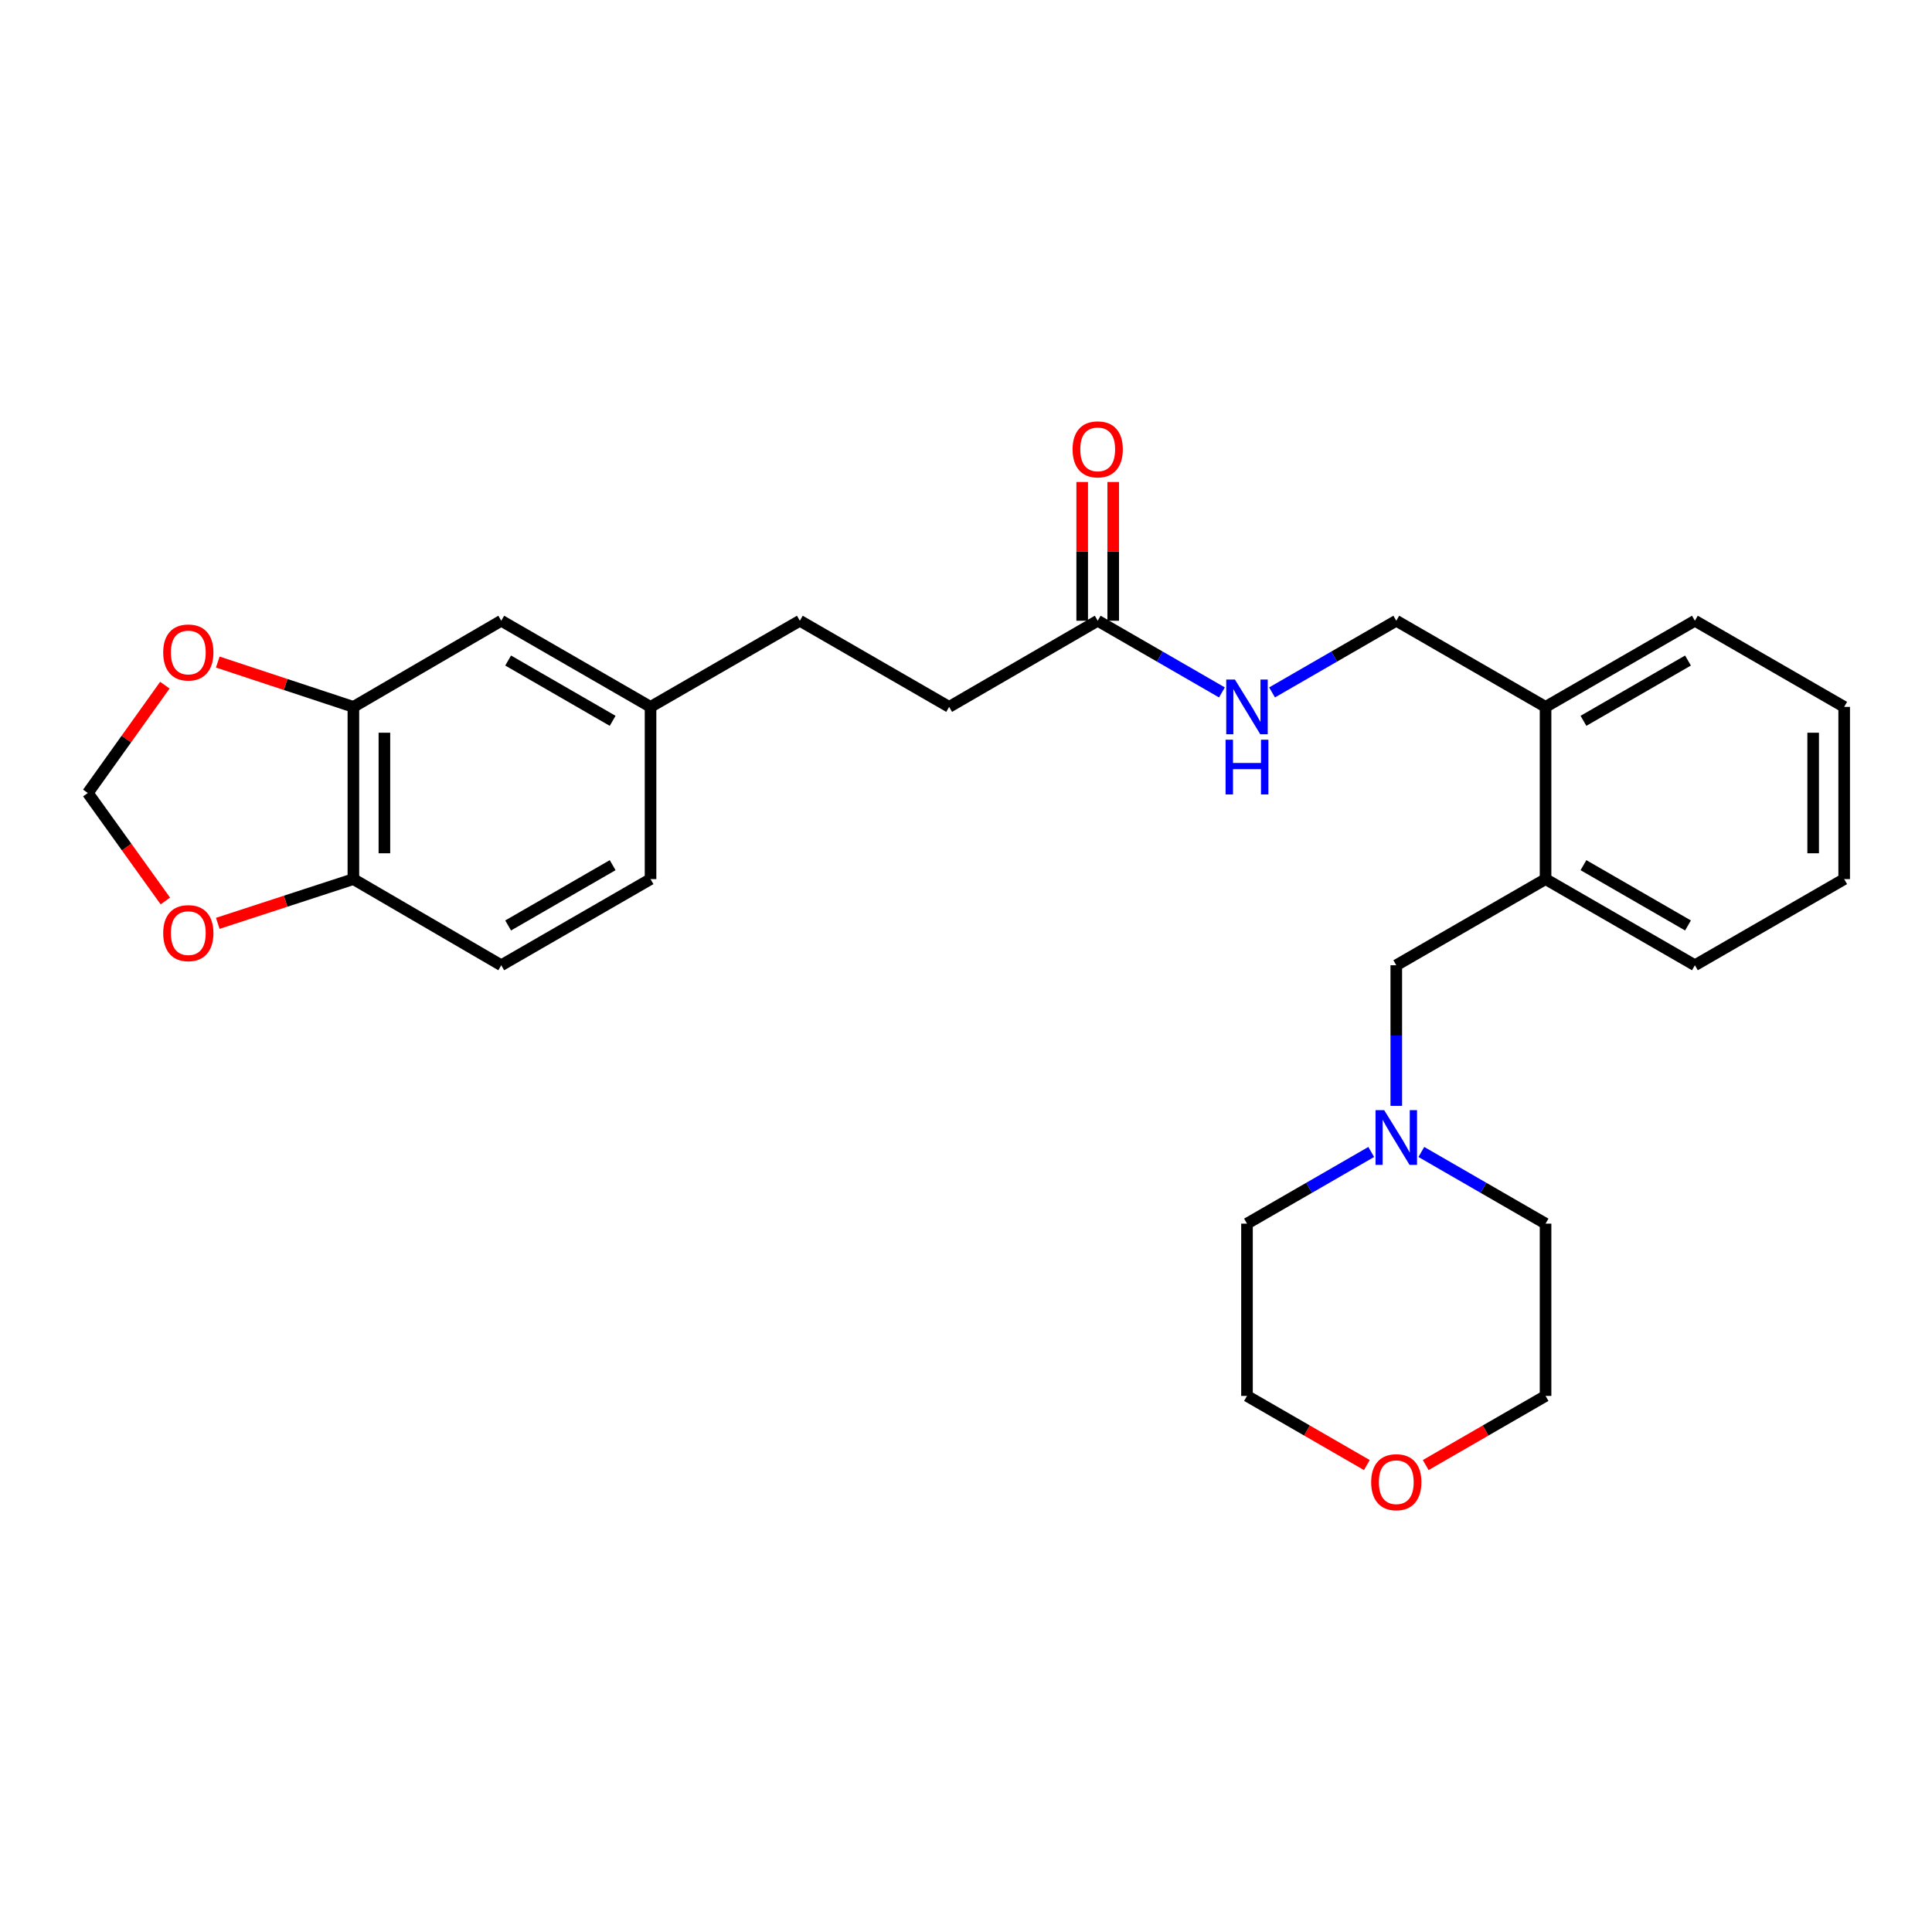<?xml version='1.0' encoding='iso-8859-1'?>
<svg version='1.1' baseProfile='full'
              xmlns='http://www.w3.org/2000/svg'
                      xmlns:rdkit='http://www.rdkit.org/xml'
                      xmlns:xlink='http://www.w3.org/1999/xlink'
                  xml:space='preserve'
width='1000px' height='1000px' viewBox='0 0 1000 1000'>
<!-- END OF HEADER -->
<rect style='opacity:1.0;fill:#FFFFFF;stroke:none' width='1000' height='1000' x='0' y='0'> </rect>
<path class='bond-2' d='M 182.913,365.882 L 182.913,455.027' style='fill:none;fill-rule:evenodd;stroke:#000000;stroke-width:6px;stroke-linecap:butt;stroke-linejoin:miter;stroke-opacity:1' />
<path class='bond-2' d='M 198.968,379.254 L 198.968,441.655' style='fill:none;fill-rule:evenodd;stroke:#000000;stroke-width:6px;stroke-linecap:butt;stroke-linejoin:miter;stroke-opacity:1' />
<path class='bond-4' d='M 182.913,365.882 L 147.817,354.283' style='fill:none;fill-rule:evenodd;stroke:#000000;stroke-width:6px;stroke-linecap:butt;stroke-linejoin:miter;stroke-opacity:1' />
<path class='bond-4' d='M 147.817,354.283 L 112.72,342.684' style='fill:none;fill-rule:evenodd;stroke:#FF0000;stroke-width:6px;stroke-linecap:butt;stroke-linejoin:miter;stroke-opacity:1' />
<path class='bond-10' d='M 182.913,365.882 L 259.447,321.296' style='fill:none;fill-rule:evenodd;stroke:#000000;stroke-width:6px;stroke-linecap:butt;stroke-linejoin:miter;stroke-opacity:1' />
<path class='bond-0' d='M 722.715,572.386 L 722.715,536' style='fill:none;fill-rule:evenodd;stroke:#0000FF;stroke-width:6px;stroke-linecap:butt;stroke-linejoin:miter;stroke-opacity:1' />
<path class='bond-0' d='M 722.715,536 L 722.715,499.613' style='fill:none;fill-rule:evenodd;stroke:#000000;stroke-width:6px;stroke-linecap:butt;stroke-linejoin:miter;stroke-opacity:1' />
<path class='bond-19' d='M 735.685,596.258 L 767.833,614.805' style='fill:none;fill-rule:evenodd;stroke:#0000FF;stroke-width:6px;stroke-linecap:butt;stroke-linejoin:miter;stroke-opacity:1' />
<path class='bond-19' d='M 767.833,614.805 L 799.98,633.352' style='fill:none;fill-rule:evenodd;stroke:#000000;stroke-width:6px;stroke-linecap:butt;stroke-linejoin:miter;stroke-opacity:1' />
<path class='bond-20' d='M 709.745,596.258 L 677.593,614.805' style='fill:none;fill-rule:evenodd;stroke:#0000FF;stroke-width:6px;stroke-linecap:butt;stroke-linejoin:miter;stroke-opacity:1' />
<path class='bond-20' d='M 677.593,614.805 L 645.441,633.352' style='fill:none;fill-rule:evenodd;stroke:#000000;stroke-width:6px;stroke-linecap:butt;stroke-linejoin:miter;stroke-opacity:1' />
<path class='bond-1' d='M 568.168,321.296 L 491.277,365.882' style='fill:none;fill-rule:evenodd;stroke:#000000;stroke-width:6px;stroke-linecap:butt;stroke-linejoin:miter;stroke-opacity:1' />
<path class='bond-7' d='M 568.168,321.296 L 600.319,339.847' style='fill:none;fill-rule:evenodd;stroke:#000000;stroke-width:6px;stroke-linecap:butt;stroke-linejoin:miter;stroke-opacity:1' />
<path class='bond-7' d='M 600.319,339.847 L 632.471,358.398' style='fill:none;fill-rule:evenodd;stroke:#0000FF;stroke-width:6px;stroke-linecap:butt;stroke-linejoin:miter;stroke-opacity:1' />
<path class='bond-12' d='M 576.195,321.296 L 576.195,285.388' style='fill:none;fill-rule:evenodd;stroke:#000000;stroke-width:6px;stroke-linecap:butt;stroke-linejoin:miter;stroke-opacity:1' />
<path class='bond-12' d='M 576.195,285.388 L 576.195,249.479' style='fill:none;fill-rule:evenodd;stroke:#FF0000;stroke-width:6px;stroke-linecap:butt;stroke-linejoin:miter;stroke-opacity:1' />
<path class='bond-12' d='M 560.14,321.296 L 560.14,285.388' style='fill:none;fill-rule:evenodd;stroke:#000000;stroke-width:6px;stroke-linecap:butt;stroke-linejoin:miter;stroke-opacity:1' />
<path class='bond-12' d='M 560.14,285.388 L 560.14,249.479' style='fill:none;fill-rule:evenodd;stroke:#FF0000;stroke-width:6px;stroke-linecap:butt;stroke-linejoin:miter;stroke-opacity:1' />
<path class='bond-6' d='M 182.913,455.027 L 147.815,466.476' style='fill:none;fill-rule:evenodd;stroke:#000000;stroke-width:6px;stroke-linecap:butt;stroke-linejoin:miter;stroke-opacity:1' />
<path class='bond-6' d='M 147.815,466.476 L 112.717,477.925' style='fill:none;fill-rule:evenodd;stroke:#FF0000;stroke-width:6px;stroke-linecap:butt;stroke-linejoin:miter;stroke-opacity:1' />
<path class='bond-14' d='M 182.913,455.027 L 259.447,499.613' style='fill:none;fill-rule:evenodd;stroke:#000000;stroke-width:6px;stroke-linecap:butt;stroke-linejoin:miter;stroke-opacity:1' />
<path class='bond-3' d='M 799.98,455.027 L 799.98,365.882' style='fill:none;fill-rule:evenodd;stroke:#000000;stroke-width:6px;stroke-linecap:butt;stroke-linejoin:miter;stroke-opacity:1' />
<path class='bond-5' d='M 799.98,455.027 L 722.715,499.613' style='fill:none;fill-rule:evenodd;stroke:#000000;stroke-width:6px;stroke-linecap:butt;stroke-linejoin:miter;stroke-opacity:1' />
<path class='bond-21' d='M 799.98,455.027 L 877.272,499.613' style='fill:none;fill-rule:evenodd;stroke:#000000;stroke-width:6px;stroke-linecap:butt;stroke-linejoin:miter;stroke-opacity:1' />
<path class='bond-21' d='M 819.596,447.808 L 873.7,479.019' style='fill:none;fill-rule:evenodd;stroke:#000000;stroke-width:6px;stroke-linecap:butt;stroke-linejoin:miter;stroke-opacity:1' />
<path class='bond-8' d='M 85.326,354.641 L 65.391,382.546' style='fill:none;fill-rule:evenodd;stroke:#FF0000;stroke-width:6px;stroke-linecap:butt;stroke-linejoin:miter;stroke-opacity:1' />
<path class='bond-8' d='M 65.391,382.546 L 45.455,410.45' style='fill:none;fill-rule:evenodd;stroke:#000000;stroke-width:6px;stroke-linecap:butt;stroke-linejoin:miter;stroke-opacity:1' />
<path class='bond-27' d='M 85.588,466.349 L 65.521,438.399' style='fill:none;fill-rule:evenodd;stroke:#FF0000;stroke-width:6px;stroke-linecap:butt;stroke-linejoin:miter;stroke-opacity:1' />
<path class='bond-27' d='M 65.521,438.399 L 45.455,410.45' style='fill:none;fill-rule:evenodd;stroke:#000000;stroke-width:6px;stroke-linecap:butt;stroke-linejoin:miter;stroke-opacity:1' />
<path class='bond-11' d='M 658.412,358.398 L 690.563,339.847' style='fill:none;fill-rule:evenodd;stroke:#0000FF;stroke-width:6px;stroke-linecap:butt;stroke-linejoin:miter;stroke-opacity:1' />
<path class='bond-11' d='M 690.563,339.847 L 722.715,321.296' style='fill:none;fill-rule:evenodd;stroke:#000000;stroke-width:6px;stroke-linecap:butt;stroke-linejoin:miter;stroke-opacity:1' />
<path class='bond-9' d='M 799.98,365.882 L 722.715,321.296' style='fill:none;fill-rule:evenodd;stroke:#000000;stroke-width:6px;stroke-linecap:butt;stroke-linejoin:miter;stroke-opacity:1' />
<path class='bond-24' d='M 799.98,365.882 L 877.272,321.296' style='fill:none;fill-rule:evenodd;stroke:#000000;stroke-width:6px;stroke-linecap:butt;stroke-linejoin:miter;stroke-opacity:1' />
<path class='bond-24' d='M 819.596,373.1 L 873.7,341.89' style='fill:none;fill-rule:evenodd;stroke:#000000;stroke-width:6px;stroke-linecap:butt;stroke-linejoin:miter;stroke-opacity:1' />
<path class='bond-15' d='M 259.447,321.296 L 336.721,365.882' style='fill:none;fill-rule:evenodd;stroke:#000000;stroke-width:6px;stroke-linecap:butt;stroke-linejoin:miter;stroke-opacity:1' />
<path class='bond-15' d='M 263.015,341.889 L 317.106,373.1' style='fill:none;fill-rule:evenodd;stroke:#000000;stroke-width:6px;stroke-linecap:butt;stroke-linejoin:miter;stroke-opacity:1' />
<path class='bond-13' d='M 707.485,758.315 L 676.463,740.42' style='fill:none;fill-rule:evenodd;stroke:#FF0000;stroke-width:6px;stroke-linecap:butt;stroke-linejoin:miter;stroke-opacity:1' />
<path class='bond-13' d='M 676.463,740.42 L 645.441,722.524' style='fill:none;fill-rule:evenodd;stroke:#000000;stroke-width:6px;stroke-linecap:butt;stroke-linejoin:miter;stroke-opacity:1' />
<path class='bond-30' d='M 737.945,758.314 L 768.963,740.419' style='fill:none;fill-rule:evenodd;stroke:#FF0000;stroke-width:6px;stroke-linecap:butt;stroke-linejoin:miter;stroke-opacity:1' />
<path class='bond-30' d='M 768.963,740.419 L 799.98,722.524' style='fill:none;fill-rule:evenodd;stroke:#000000;stroke-width:6px;stroke-linecap:butt;stroke-linejoin:miter;stroke-opacity:1' />
<path class='bond-28' d='M 259.447,499.613 L 336.721,455.027' style='fill:none;fill-rule:evenodd;stroke:#000000;stroke-width:6px;stroke-linecap:butt;stroke-linejoin:miter;stroke-opacity:1' />
<path class='bond-28' d='M 263.015,479.019 L 317.106,447.809' style='fill:none;fill-rule:evenodd;stroke:#000000;stroke-width:6px;stroke-linecap:butt;stroke-linejoin:miter;stroke-opacity:1' />
<path class='bond-17' d='M 336.721,365.882 L 336.721,455.027' style='fill:none;fill-rule:evenodd;stroke:#000000;stroke-width:6px;stroke-linecap:butt;stroke-linejoin:miter;stroke-opacity:1' />
<path class='bond-18' d='M 336.721,365.882 L 413.995,321.296' style='fill:none;fill-rule:evenodd;stroke:#000000;stroke-width:6px;stroke-linecap:butt;stroke-linejoin:miter;stroke-opacity:1' />
<path class='bond-16' d='M 491.277,365.882 L 413.995,321.296' style='fill:none;fill-rule:evenodd;stroke:#000000;stroke-width:6px;stroke-linecap:butt;stroke-linejoin:miter;stroke-opacity:1' />
<path class='bond-22' d='M 799.98,633.352 L 799.98,722.524' style='fill:none;fill-rule:evenodd;stroke:#000000;stroke-width:6px;stroke-linecap:butt;stroke-linejoin:miter;stroke-opacity:1' />
<path class='bond-23' d='M 645.441,633.352 L 645.441,722.524' style='fill:none;fill-rule:evenodd;stroke:#000000;stroke-width:6px;stroke-linecap:butt;stroke-linejoin:miter;stroke-opacity:1' />
<path class='bond-29' d='M 877.272,499.613 L 954.545,455.027' style='fill:none;fill-rule:evenodd;stroke:#000000;stroke-width:6px;stroke-linecap:butt;stroke-linejoin:miter;stroke-opacity:1' />
<path class='bond-26' d='M 877.272,321.296 L 954.545,365.882' style='fill:none;fill-rule:evenodd;stroke:#000000;stroke-width:6px;stroke-linecap:butt;stroke-linejoin:miter;stroke-opacity:1' />
<path class='bond-25' d='M 954.545,455.027 L 954.545,365.882' style='fill:none;fill-rule:evenodd;stroke:#000000;stroke-width:6px;stroke-linecap:butt;stroke-linejoin:miter;stroke-opacity:1' />
<path class='bond-25' d='M 938.491,441.655 L 938.491,379.254' style='fill:none;fill-rule:evenodd;stroke:#000000;stroke-width:6px;stroke-linecap:butt;stroke-linejoin:miter;stroke-opacity:1' />
<path  class='atom-1' d='M 716.455 574.615
L 725.735 589.615
Q 726.655 591.095, 728.135 593.775
Q 729.615 596.455, 729.695 596.615
L 729.695 574.615
L 733.455 574.615
L 733.455 602.935
L 729.575 602.935
L 719.615 586.535
Q 718.455 584.615, 717.215 582.415
Q 716.015 580.215, 715.655 579.535
L 715.655 602.935
L 711.975 602.935
L 711.975 574.615
L 716.455 574.615
' fill='#0000FF'/>
<path  class='atom-5' d='M 84.47 337.725
Q 84.47 330.925, 87.83 327.125
Q 91.19 323.325, 97.47 323.325
Q 103.75 323.325, 107.11 327.125
Q 110.47 330.925, 110.47 337.725
Q 110.47 344.605, 107.07 348.525
Q 103.67 352.405, 97.47 352.405
Q 91.23 352.405, 87.83 348.525
Q 84.47 344.645, 84.47 337.725
M 97.47 349.205
Q 101.79 349.205, 104.11 346.325
Q 106.47 343.405, 106.47 337.725
Q 106.47 332.165, 104.11 329.365
Q 101.79 326.525, 97.47 326.525
Q 93.15 326.525, 90.79 329.325
Q 88.47 332.125, 88.47 337.725
Q 88.47 343.445, 90.79 346.325
Q 93.15 349.205, 97.47 349.205
' fill='#FF0000'/>
<path  class='atom-7' d='M 84.47 482.979
Q 84.47 476.179, 87.83 472.379
Q 91.19 468.579, 97.47 468.579
Q 103.75 468.579, 107.11 472.379
Q 110.47 476.179, 110.47 482.979
Q 110.47 489.859, 107.07 493.779
Q 103.67 497.659, 97.47 497.659
Q 91.23 497.659, 87.83 493.779
Q 84.47 489.899, 84.47 482.979
M 97.47 494.459
Q 101.79 494.459, 104.11 491.579
Q 106.47 488.659, 106.47 482.979
Q 106.47 477.419, 104.11 474.619
Q 101.79 471.779, 97.47 471.779
Q 93.15 471.779, 90.79 474.579
Q 88.47 477.379, 88.47 482.979
Q 88.47 488.699, 90.79 491.579
Q 93.15 494.459, 97.47 494.459
' fill='#FF0000'/>
<path  class='atom-8' d='M 639.181 351.722
L 648.461 366.722
Q 649.381 368.202, 650.861 370.882
Q 652.341 373.562, 652.421 373.722
L 652.421 351.722
L 656.181 351.722
L 656.181 380.042
L 652.301 380.042
L 642.341 363.642
Q 641.181 361.722, 639.941 359.522
Q 638.741 357.322, 638.381 356.642
L 638.381 380.042
L 634.701 380.042
L 634.701 351.722
L 639.181 351.722
' fill='#0000FF'/>
<path  class='atom-8' d='M 634.361 382.874
L 638.201 382.874
L 638.201 394.914
L 652.681 394.914
L 652.681 382.874
L 656.521 382.874
L 656.521 411.194
L 652.681 411.194
L 652.681 398.114
L 638.201 398.114
L 638.201 411.194
L 634.361 411.194
L 634.361 382.874
' fill='#0000FF'/>
<path  class='atom-13' d='M 555.168 232.579
Q 555.168 225.779, 558.528 221.979
Q 561.888 218.179, 568.168 218.179
Q 574.448 218.179, 577.808 221.979
Q 581.168 225.779, 581.168 232.579
Q 581.168 239.459, 577.768 243.379
Q 574.368 247.259, 568.168 247.259
Q 561.928 247.259, 558.528 243.379
Q 555.168 239.499, 555.168 232.579
M 568.168 244.059
Q 572.488 244.059, 574.808 241.179
Q 577.168 238.259, 577.168 232.579
Q 577.168 227.019, 574.808 224.219
Q 572.488 221.379, 568.168 221.379
Q 563.848 221.379, 561.488 224.179
Q 559.168 226.979, 559.168 232.579
Q 559.168 238.299, 561.488 241.179
Q 563.848 244.059, 568.168 244.059
' fill='#FF0000'/>
<path  class='atom-14' d='M 709.715 767.181
Q 709.715 760.381, 713.075 756.581
Q 716.435 752.781, 722.715 752.781
Q 728.995 752.781, 732.355 756.581
Q 735.715 760.381, 735.715 767.181
Q 735.715 774.061, 732.315 777.981
Q 728.915 781.861, 722.715 781.861
Q 716.475 781.861, 713.075 777.981
Q 709.715 774.101, 709.715 767.181
M 722.715 778.661
Q 727.035 778.661, 729.355 775.781
Q 731.715 772.861, 731.715 767.181
Q 731.715 761.621, 729.355 758.821
Q 727.035 755.981, 722.715 755.981
Q 718.395 755.981, 716.035 758.781
Q 713.715 761.581, 713.715 767.181
Q 713.715 772.901, 716.035 775.781
Q 718.395 778.661, 722.715 778.661
' fill='#FF0000'/>
</svg>
